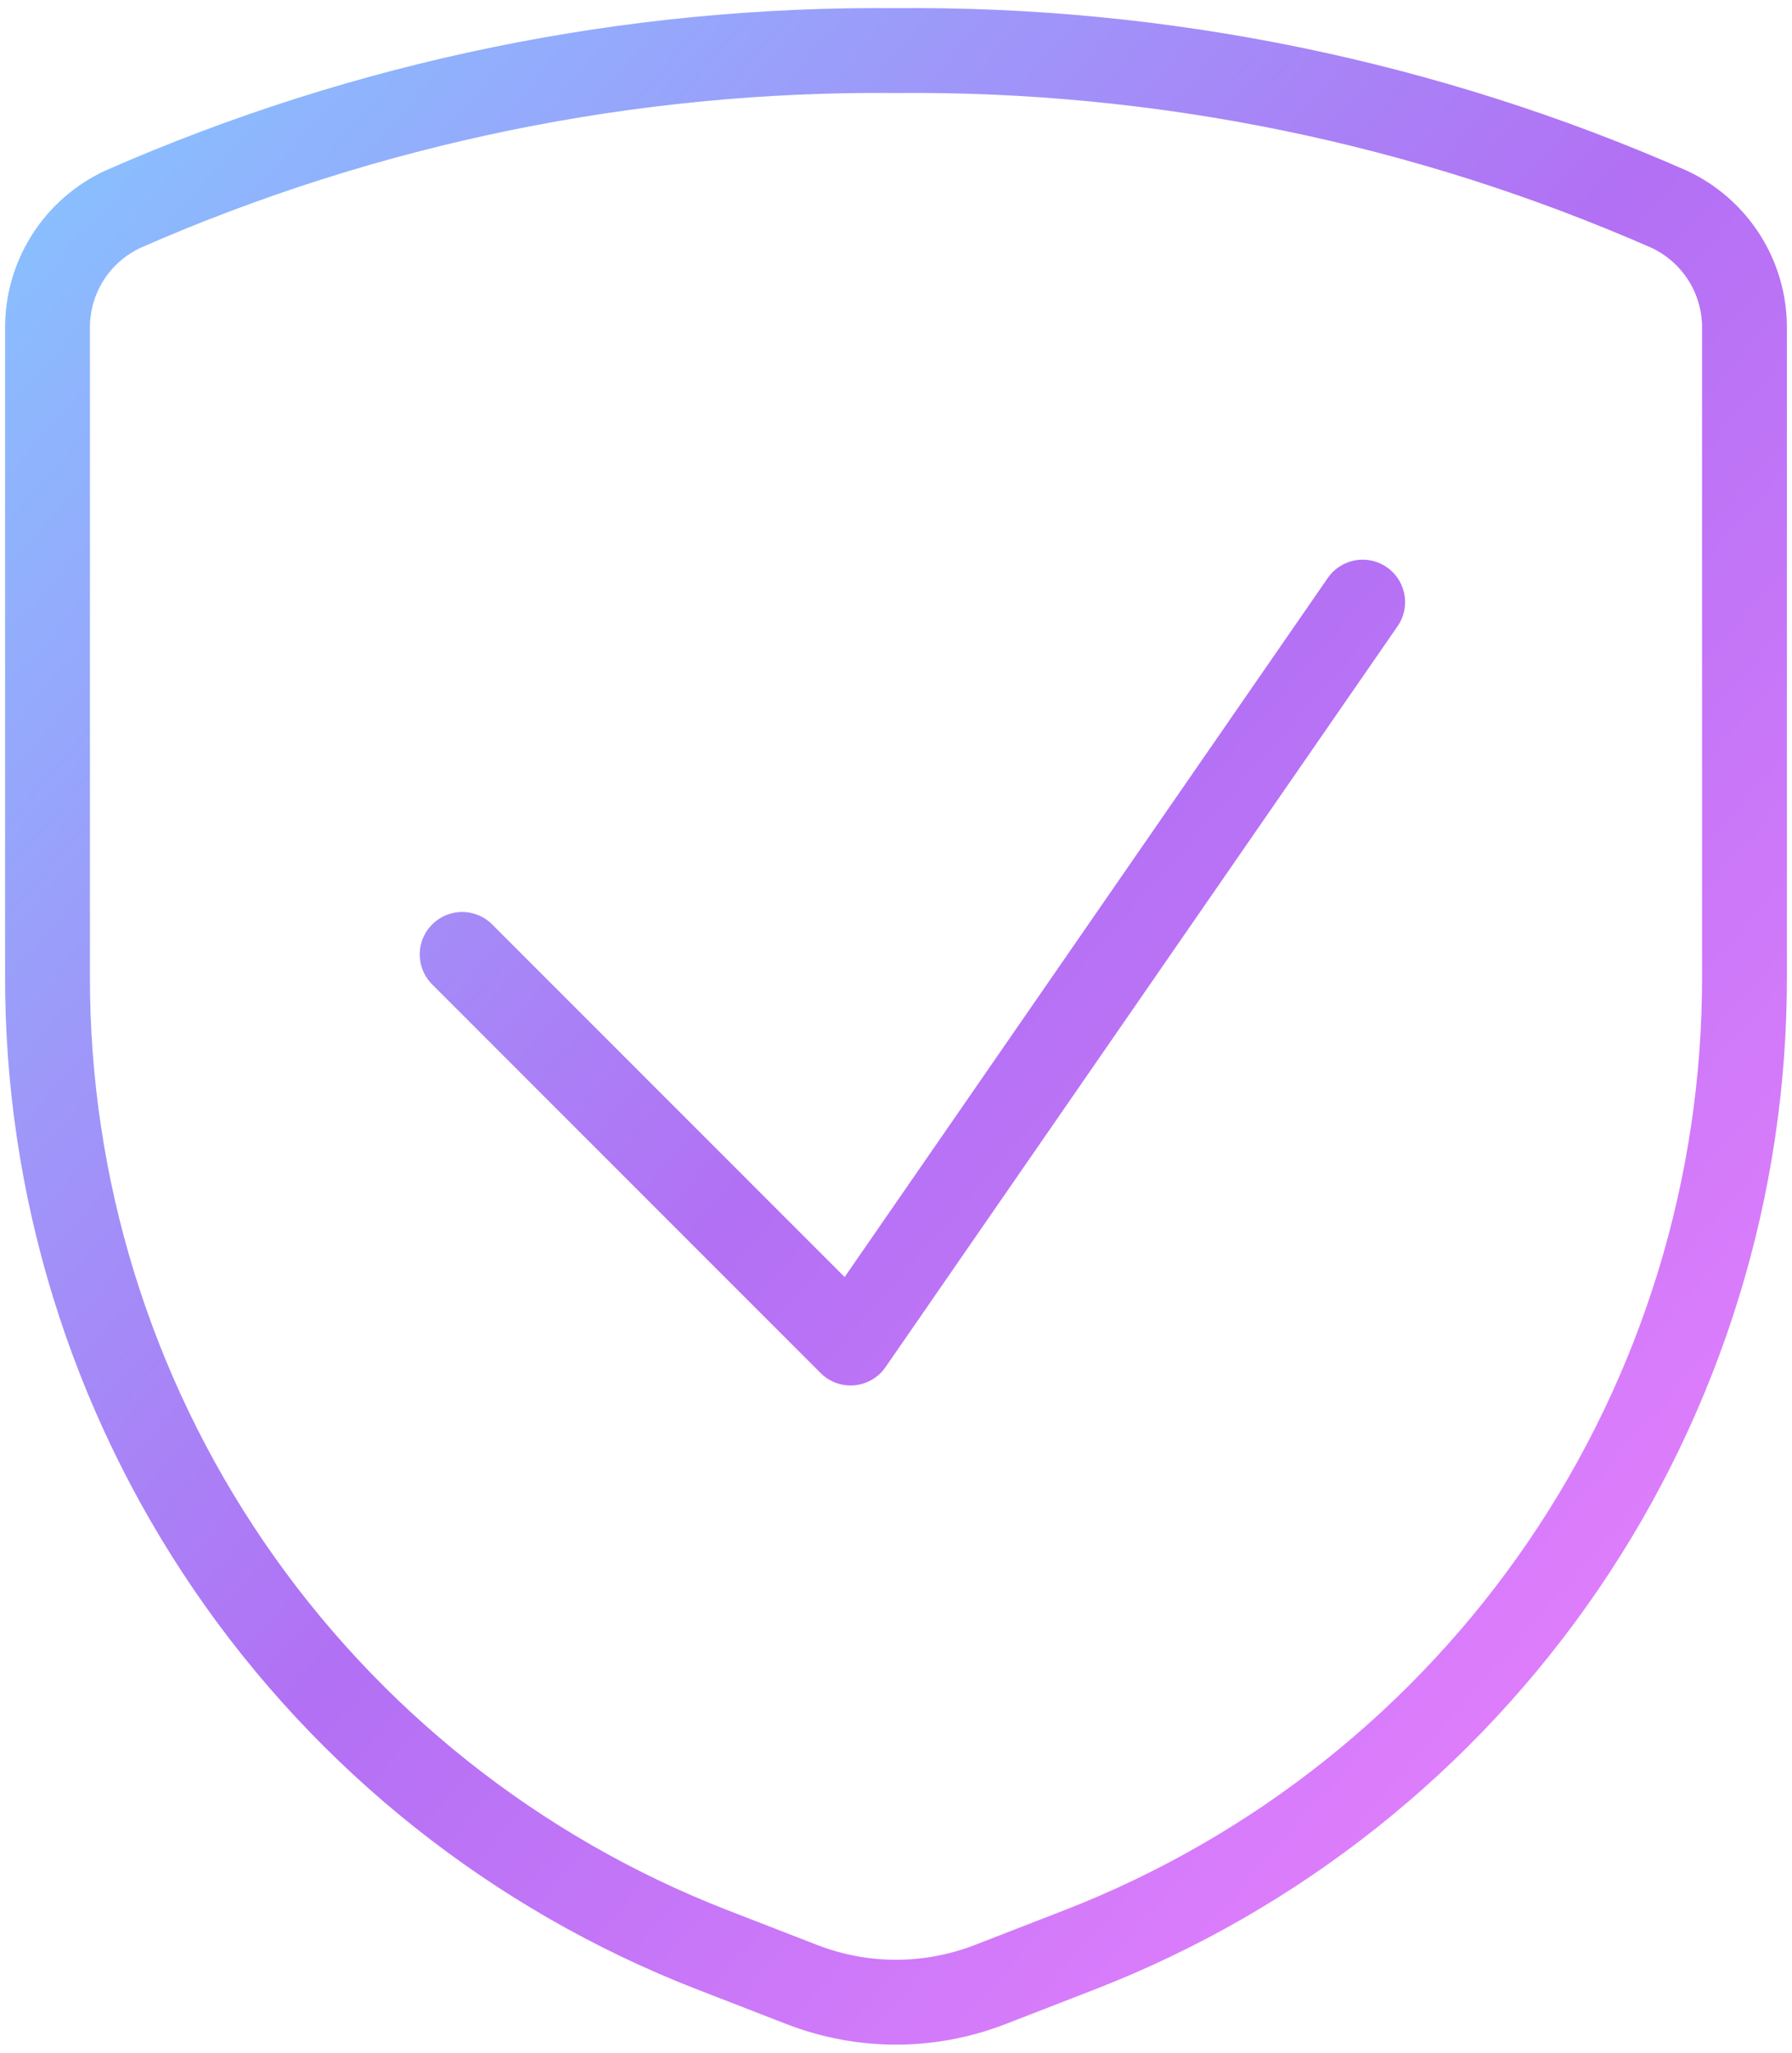 <svg width="220" height="252" viewBox="0 0 220 252" fill="none" xmlns="http://www.w3.org/2000/svg">
<path d="M167.291 73.917L104.426 164.875L56.739 117.167M5.833 40.323V119.875C5.791 145.688 13.556 170.91 28.108 192.229C42.661 213.548 63.32 229.968 87.374 239.333L98.489 243.646C105.895 246.511 114.103 246.511 121.51 243.646L132.624 239.333C156.678 229.968 177.338 213.548 191.89 192.229C206.443 170.91 214.208 145.688 214.166 119.875V40.323C214.191 37.249 213.33 34.233 211.686 31.636C210.041 29.038 207.684 26.97 204.895 25.677C174.998 12.543 142.653 5.907 109.999 6.208C77.346 5.907 45.001 12.543 15.103 25.677C12.315 26.97 9.957 29.038 8.313 31.636C6.669 34.233 5.808 37.249 5.833 40.323Z" stroke="url(#paint0_linear_416_6925)" stroke-width="10.417" stroke-linecap="round" stroke-linejoin="round"/>
<defs>
<linearGradient id="paint0_linear_416_6925" x1="5.832" y1="6.198" x2="243.105" y2="212.513" gradientUnits="userSpaceOnUse">
<stop stop-color="#86C5FF"/>
<stop offset="0.5" stop-color="#B270F4"/>
<stop offset="1" stop-color="#EF83FF"/>
</linearGradient>
</defs>
</svg>
